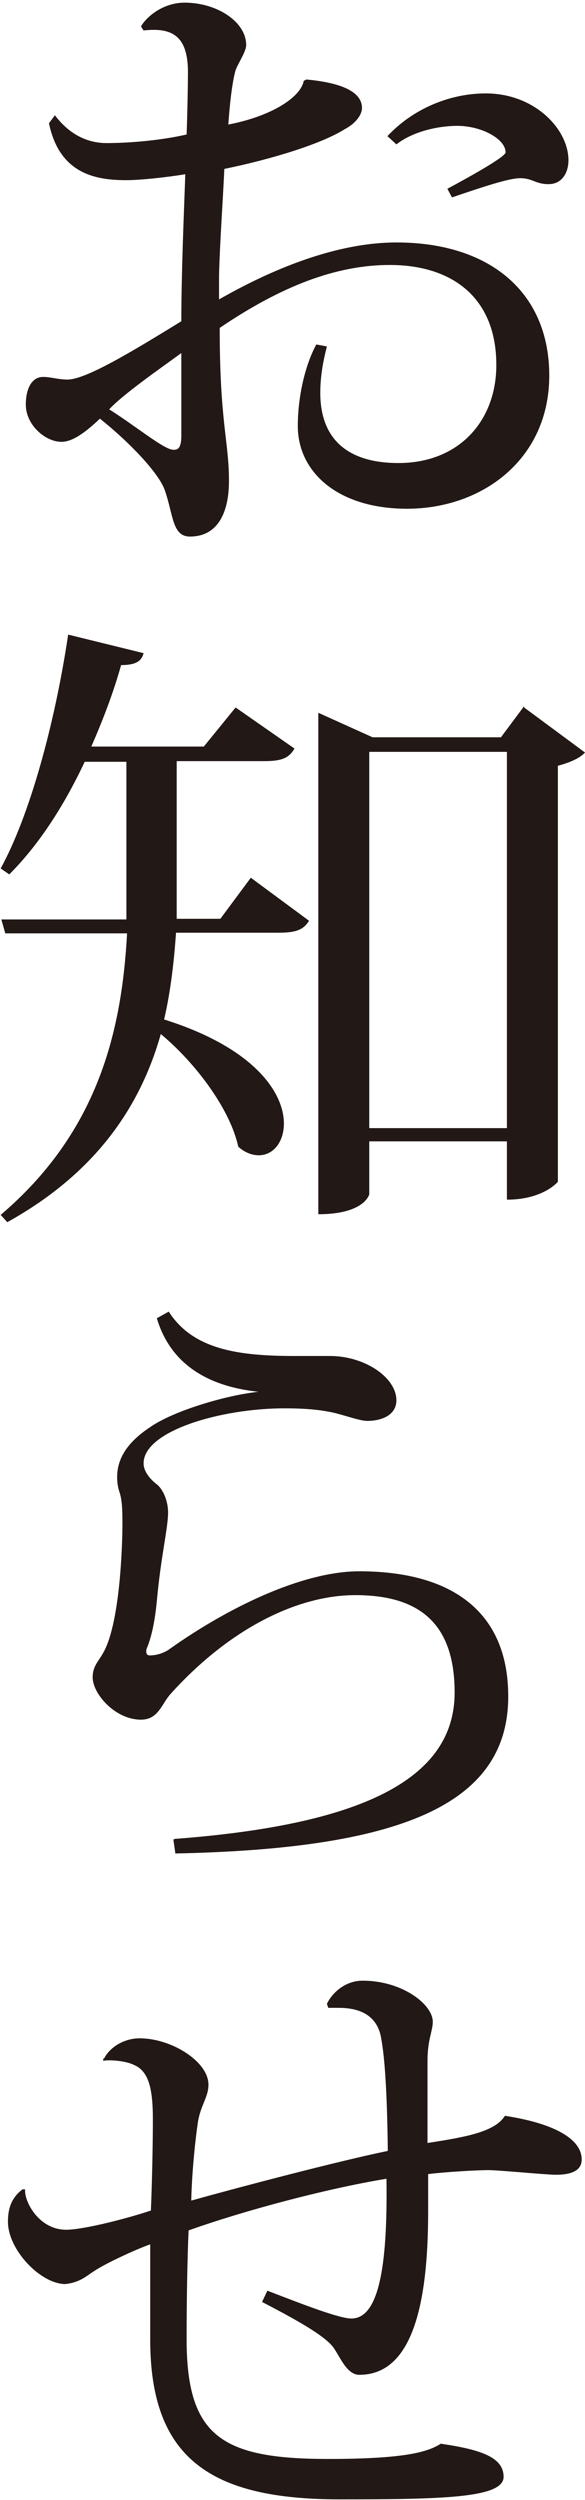 <?xml version="1.0" encoding="UTF-8"?><svg id="" xmlns="http://www.w3.org/2000/svg" viewBox="0 0 8.84 37.74"><defs><style>.cls-1{fill:#221815;}</style></defs><path class="cls-1" d="m3.31,4.52c.98-.56,1.9-.86,2.68-.86,1.41,0,2.31.75,2.31,2.01s-1.01,2.01-2.15,2.01c-1.04,0-1.65-.55-1.65-1.25,0-.44.11-.92.28-1.23l.16.03c-.07.27-.1.49-.1.7,0,.73.45,1.06,1.18,1.06.92,0,1.48-.64,1.48-1.48,0-1.02-.67-1.51-1.61-1.51-.81,0-1.64.32-2.57.95,0,1.43.14,1.71.14,2.31,0,.48-.17.84-.59.84-.27,0-.25-.33-.38-.7-.09-.26-.54-.73-.98-1.08-.19.18-.4.35-.58.35-.25,0-.54-.26-.54-.56,0-.26.1-.42.26-.42.12,0,.23.04.37.04.29,0,1.05-.47,1.72-.88,0-.73.04-1.65.06-2.22-.3.05-.69.09-.89.09-.44,0-1.01-.08-1.17-.86l.09-.12c.21.28.48.42.78.42.39,0,.87-.05,1.21-.13.01-.26.02-.73.02-.94,0-.54-.23-.68-.67-.63l-.04-.06c.07-.13.32-.36.66-.36.49,0,.93.29.93.64,0,.1-.12.27-.16.38-.04.14-.08.4-.11.82.63-.12,1.09-.4,1.14-.66l.04-.02c.54.05.84.19.84.43,0,.1-.09.23-.26.32-.35.22-1.09.45-1.82.6-.02.45-.07,1.15-.08,1.61v.41Zm-.57.81c-.33.24-.89.63-1.09.85.4.25.83.61.97.61.05,0,.12,0,.12-.21v-1.26Zm3.11-3.27c.39-.42.95-.65,1.49-.65.74,0,1.25.54,1.25,1.01,0,.19-.1.36-.3.36s-.24-.09-.43-.09c-.17,0-.56.13-1.03.29l-.07-.13c.11-.06.88-.47.88-.55,0-.2-.36-.4-.73-.4-.3,0-.68.09-.92.28l-.13-.12Z"/><path class="cls-1" d="m3.33,13.87l.46-.62.88.65c-.08.13-.19.18-.45.18h-1.56c-.03.43-.08.88-.18,1.31,1.37.43,1.81,1.11,1.81,1.57,0,.28-.16.48-.38.48-.1,0-.21-.04-.31-.13-.12-.56-.64-1.26-1.17-1.7-.3,1.06-.95,2.08-2.32,2.84l-.1-.11c1.47-1.25,1.83-2.77,1.91-4.25H.08l-.06-.21h1.89c0-.14,0-.28,0-.43v-1.95h-.63c-.32.68-.7,1.26-1.14,1.7l-.13-.09c.44-.8.82-2.19,1.02-3.53l1.14.28c-.03.11-.1.18-.34.18-.12.43-.28.84-.45,1.23h1.7l.48-.59.89.62c-.08.14-.19.19-.45.19h-1.33v1.94c0,.14,0,.29,0,.44h.66Zm4.59-3.19l.92.68c-.07.08-.22.15-.41.2v6.28s-.22.27-.77.27v-.88h-2.08v.8s-.07.3-.77.3v-7.57l.82.37h1.94l.35-.47Zm-2.34,6.35h2.08v-5.68h-2.08v5.68Z"/><path class="cls-1" d="m2.64,27.76c2.78-.21,4.23-.88,4.23-2.21,0-1.05-.54-1.47-1.5-1.47-.88,0-1.91.51-2.8,1.5-.13.15-.18.38-.44.38-.39,0-.73-.39-.73-.64,0-.17.09-.24.16-.37.28-.49.29-1.85.29-1.92,0-.2,0-.39-.05-.52-.02-.07-.03-.14-.03-.21,0-.26.13-.51.49-.75.35-.25,1.16-.49,1.65-.54h-.01c-.83-.09-1.34-.47-1.53-1.11l.18-.1c.37.58,1.07.67,1.91.67h.5c.54-.01,1.03.32,1.03.67,0,.22-.22.31-.44.31-.13,0-.4-.11-.59-.14-.21-.04-.44-.05-.66-.05-.96,0-2.13.34-2.13.83,0,.12.09.23.19.31.11.08.18.27.18.43,0,.24-.11.67-.17,1.34-.03.31-.08.54-.15.71-.01.02-.01.04-.01.05,0,.04.02.06.05.06.08,0,.18-.02.28-.08.88-.63,2.02-1.19,2.89-1.19,1.36,0,2.25.58,2.25,1.89,0,1.65-1.66,2.3-5.03,2.37l-.03-.21Z"/><path class="cls-1" d="m1.57,31.08c.09-.18.31-.31.54-.31.48,0,1.04.35,1.04.7,0,.19-.12.31-.16.57-.04.27-.09.75-.1,1.18.75-.21,2.24-.6,2.97-.75-.01-.93-.05-1.43-.1-1.7-.07-.43-.46-.46-.65-.46-.05,0-.1,0-.15,0l-.02-.06c.08-.17.28-.35.54-.35.6,0,1.06.36,1.06.62,0,.14-.08.27-.08.59v.24c0,.25,0,.62,0,1,.59-.09,1.02-.17,1.17-.41.72.11,1.16.34,1.16.66,0,.18-.18.23-.39.23-.15,0-.86-.07-1.02-.07-.19,0-.68.03-.91.06v.56c0,1.41-.24,2.47-1.04,2.47-.19,0-.29-.27-.39-.41-.13-.18-.56-.42-1.08-.69l.08-.17c.57.22,1.09.42,1.27.42.4,0,.55-.73.53-2.11-.91.15-2.15.48-2.99.78-.02.44-.03,1.09-.03,1.64,0,1.47.53,1.81,2.14,1.81,1.13,0,1.5-.1,1.7-.23.62.09.95.21.95.5,0,.32-.92.34-2.48.34-1.95,0-2.86-.62-2.86-2.41,0-.21,0-1.21,0-1.44-.25.09-.65.28-.81.38-.15.09-.23.19-.47.22-.38,0-.87-.52-.87-.94,0-.2.05-.36.22-.49h.04c-.02.17.2.61.62.61.25,0,.89-.16,1.28-.29.02-.48.03-1.05.03-1.38,0-.48-.07-.73-.29-.82-.12-.06-.37-.08-.46-.06v-.04Z"/></svg>